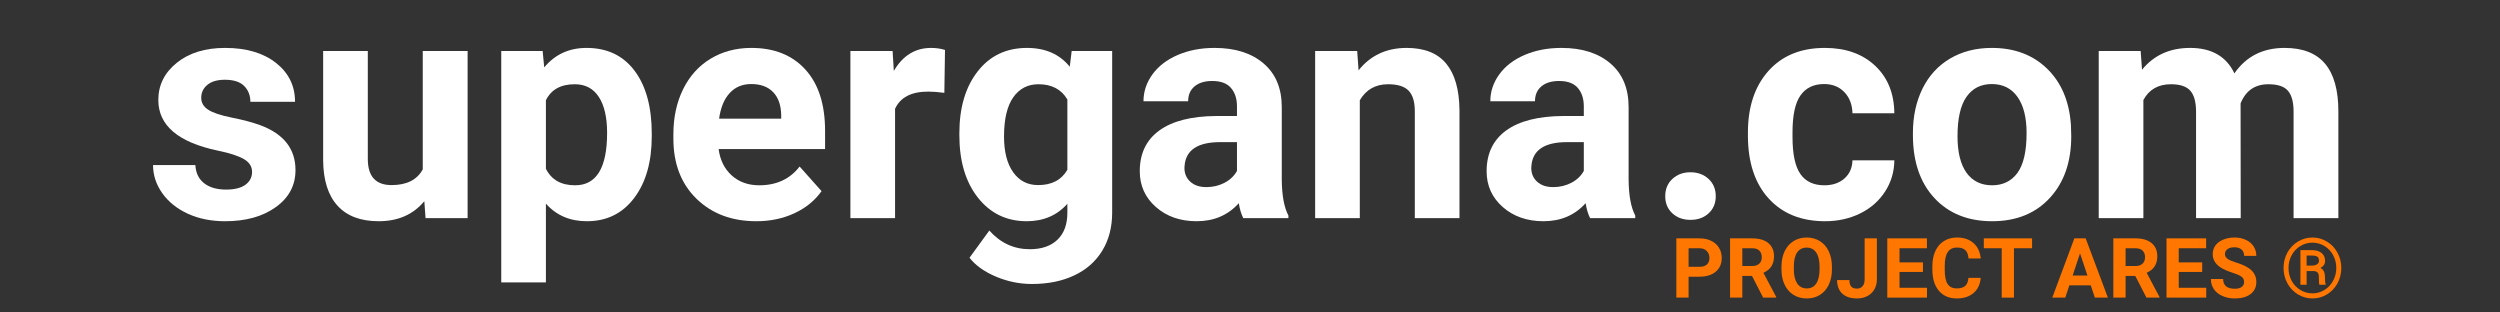 <svg xmlns="http://www.w3.org/2000/svg" xmlns:xlink="http://www.w3.org/1999/xlink" width="800" zoomAndPan="magnify" viewBox="0 0 600 75" height="100" preserveAspectRatio="xMidYMid meet" version="1.2"><rect x="0" y="0" width="600" height="75" fill="#333333" stroke="none"/><defs/><g id="9cd99b5344"><g style="fill:#ffffff;fill-opacity:1;"><g transform="translate(34.652, 52.359)"><path style="stroke:none" d="M 25.844 -11.094 C 25.844 -12.395 25.191 -13.422 23.891 -14.172 C 22.598 -14.93 20.52 -15.609 17.656 -16.203 C 8.113 -18.203 3.344 -22.254 3.344 -28.359 C 3.344 -31.922 4.816 -34.895 7.766 -37.281 C 10.723 -39.664 14.586 -40.859 19.359 -40.859 C 24.453 -40.859 28.523 -39.66 31.578 -37.266 C 34.629 -34.867 36.156 -31.754 36.156 -27.922 L 25.438 -27.922 C 25.438 -29.453 24.941 -30.719 23.953 -31.719 C 22.961 -32.719 21.414 -33.219 19.312 -33.219 C 17.508 -33.219 16.113 -32.812 15.125 -32 C 14.133 -31.188 13.641 -30.148 13.641 -28.891 C 13.641 -27.703 14.203 -26.742 15.328 -26.016 C 16.453 -25.285 18.348 -24.656 21.016 -24.125 C 23.691 -23.594 25.941 -22.992 27.766 -22.328 C 33.43 -20.242 36.266 -16.645 36.266 -11.531 C 36.266 -7.875 34.691 -4.914 31.547 -2.656 C 28.41 -0.395 24.359 0.734 19.391 0.734 C 16.023 0.734 13.039 0.133 10.438 -1.062 C 7.832 -2.258 5.785 -3.898 4.297 -5.984 C 2.816 -8.078 2.078 -10.332 2.078 -12.75 L 12.234 -12.75 C 12.336 -10.852 13.039 -9.395 14.344 -8.375 C 15.656 -7.363 17.41 -6.859 19.609 -6.859 C 21.66 -6.859 23.211 -7.25 24.266 -8.031 C 25.316 -8.812 25.844 -9.832 25.844 -11.094 Z M 25.844 -11.094 "/></g></g><g style="fill:#ffffff;fill-opacity:1;"><g transform="translate(73.696, 52.359)"><path style="stroke:none" d="M 28.141 -4.078 C 25.492 -0.867 21.836 0.734 17.172 0.734 C 12.867 0.734 9.586 -0.5 7.328 -2.969 C 5.066 -5.438 3.91 -9.055 3.859 -13.828 L 3.859 -40.125 L 14.578 -40.125 L 14.578 -14.203 C 14.578 -10.023 16.477 -7.938 20.281 -7.938 C 23.914 -7.938 26.41 -9.195 27.766 -11.719 L 27.766 -40.125 L 38.531 -40.125 L 38.531 0 L 28.438 0 Z M 28.141 -4.078 "/></g></g><g style="fill:#ffffff;fill-opacity:1;"><g transform="translate(116.189, 52.359)"><path style="stroke:none" d="M 40.234 -19.688 C 40.234 -13.508 38.828 -8.562 36.016 -4.844 C 33.211 -1.125 29.426 0.734 24.656 0.734 C 20.602 0.734 17.328 -0.672 14.828 -3.484 L 14.828 15.422 L 4.109 15.422 L 4.109 -40.125 L 14.047 -40.125 L 14.422 -36.188 C 17.016 -39.301 20.398 -40.859 24.578 -40.859 C 29.523 -40.859 33.367 -39.031 36.109 -35.375 C 38.859 -31.719 40.234 -26.676 40.234 -20.25 Z M 29.516 -20.469 C 29.516 -24.195 28.852 -27.07 27.531 -29.094 C 26.207 -31.125 24.285 -32.141 21.766 -32.141 C 18.398 -32.141 16.086 -30.859 14.828 -28.297 L 14.828 -11.859 C 16.141 -9.211 18.477 -7.891 21.844 -7.891 C 26.957 -7.891 29.516 -12.082 29.516 -20.469 Z M 29.516 -20.469 "/></g></g><g style="fill:#ffffff;fill-opacity:1;"><g transform="translate(158.941, 52.359)"><path style="stroke:none" d="M 22.578 0.734 C 16.691 0.734 11.898 -1.066 8.203 -4.672 C 4.516 -8.273 2.672 -13.082 2.672 -19.094 L 2.672 -20.141 C 2.672 -24.16 3.445 -27.758 5 -30.938 C 6.562 -34.113 8.77 -36.562 11.625 -38.281 C 14.477 -40 17.734 -40.859 21.391 -40.859 C 26.879 -40.859 31.195 -39.129 34.344 -35.672 C 37.5 -32.211 39.078 -27.305 39.078 -20.953 L 39.078 -16.578 L 13.531 -16.578 C 13.875 -13.953 14.914 -11.848 16.656 -10.266 C 18.406 -8.68 20.613 -7.891 23.281 -7.891 C 27.414 -7.891 30.645 -9.391 32.969 -12.391 L 38.234 -6.484 C 36.617 -4.211 34.441 -2.441 31.703 -1.172 C 28.961 0.098 25.922 0.734 22.578 0.734 Z M 21.359 -32.188 C 19.234 -32.188 17.508 -31.469 16.188 -30.031 C 14.863 -28.602 14.016 -26.551 13.641 -23.875 L 28.547 -23.875 L 28.547 -24.734 C 28.504 -27.109 27.863 -28.941 26.625 -30.234 C 25.383 -31.535 23.629 -32.188 21.359 -32.188 Z M 21.359 -32.188 "/></g></g><g style="fill:#ffffff;fill-opacity:1;"><g transform="translate(199.987, 52.359)"><path style="stroke:none" d="M 26.656 -30.078 C 25.195 -30.273 23.91 -30.375 22.797 -30.375 C 18.742 -30.375 16.086 -29 14.828 -26.25 L 14.828 0 L 4.109 0 L 4.109 -40.125 L 14.234 -40.125 L 14.531 -35.344 C 16.688 -39.02 19.664 -40.859 23.469 -40.859 C 24.656 -40.859 25.77 -40.695 26.812 -40.375 Z M 26.656 -30.078 "/></g></g><g style="fill:#ffffff;fill-opacity:1;"><g transform="translate(227.685, 52.359)"><path style="stroke:none" d="M 2.562 -20.359 C 2.562 -26.516 4.023 -31.469 6.953 -35.219 C 9.879 -38.977 13.828 -40.859 18.797 -40.859 C 23.203 -40.859 26.625 -39.352 29.062 -36.344 L 29.516 -40.125 L 39.234 -40.125 L 39.234 -1.328 C 39.234 2.18 38.438 5.234 36.844 7.828 C 35.25 10.422 33.004 12.395 30.109 13.75 C 27.211 15.113 23.828 15.797 19.953 15.797 C 17.004 15.797 14.133 15.207 11.344 14.031 C 8.551 12.852 6.438 11.344 5 9.5 L 9.75 2.969 C 12.414 5.957 15.656 7.453 19.469 7.453 C 22.312 7.453 24.523 6.691 26.109 5.172 C 27.691 3.648 28.484 1.492 28.484 -1.297 L 28.484 -3.453 C 26.004 -0.66 22.75 0.734 18.719 0.734 C 13.906 0.734 10.008 -1.145 7.031 -4.906 C 4.051 -8.676 2.562 -13.676 2.562 -19.906 Z M 13.281 -19.578 C 13.281 -15.941 14.008 -13.094 15.469 -11.031 C 16.926 -8.969 18.926 -7.938 21.469 -7.938 C 24.727 -7.938 27.066 -9.16 28.484 -11.609 L 28.484 -28.484 C 27.047 -30.922 24.734 -32.141 21.547 -32.141 C 18.973 -32.141 16.953 -31.086 15.484 -28.984 C 14.016 -26.891 13.281 -23.754 13.281 -19.578 Z M 13.281 -19.578 "/></g></g><g style="fill:#ffffff;fill-opacity:1;"><g transform="translate(271.03, 52.359)"><path style="stroke:none" d="M 27.359 0 C 26.867 -0.969 26.508 -2.164 26.281 -3.594 C 23.688 -0.707 20.316 0.734 16.172 0.734 C 12.234 0.734 8.973 -0.398 6.391 -2.672 C 3.805 -4.941 2.516 -7.805 2.516 -11.266 C 2.516 -15.523 4.086 -18.789 7.234 -21.062 C 10.391 -23.332 14.945 -24.484 20.906 -24.516 L 25.844 -24.516 L 25.844 -26.812 C 25.844 -28.664 25.363 -30.145 24.406 -31.25 C 23.457 -32.363 21.957 -32.922 19.906 -32.922 C 18.102 -32.922 16.688 -32.488 15.656 -31.625 C 14.633 -30.758 14.125 -29.57 14.125 -28.062 L 3.406 -28.062 C 3.406 -30.383 4.125 -32.535 5.562 -34.516 C 7 -36.492 9.023 -38.047 11.641 -39.172 C 14.266 -40.297 17.207 -40.859 20.469 -40.859 C 25.414 -40.859 29.336 -39.613 32.234 -37.125 C 35.141 -34.645 36.594 -31.156 36.594 -26.656 L 36.594 -9.266 C 36.625 -5.461 37.156 -2.582 38.188 -0.625 L 38.188 0 Z M 18.5 -7.453 C 20.082 -7.453 21.539 -7.801 22.875 -8.5 C 24.207 -9.207 25.195 -10.156 25.844 -11.344 L 25.844 -18.25 L 21.844 -18.25 C 16.477 -18.25 13.625 -16.395 13.281 -12.688 L 13.234 -12.047 C 13.234 -10.711 13.703 -9.613 14.641 -8.75 C 15.586 -7.883 16.875 -7.453 18.5 -7.453 Z M 18.5 -7.453 "/></g></g><g style="fill:#ffffff;fill-opacity:1;"><g transform="translate(311.743, 52.359)"><path style="stroke:none" d="M 13.984 -40.125 L 14.312 -35.484 C 17.176 -39.066 21.02 -40.859 25.844 -40.859 C 30.094 -40.859 33.254 -39.609 35.328 -37.109 C 37.41 -34.617 38.477 -30.891 38.531 -25.922 L 38.531 0 L 27.812 0 L 27.812 -25.656 C 27.812 -27.926 27.316 -29.57 26.328 -30.594 C 25.336 -31.625 23.691 -32.141 21.391 -32.141 C 18.379 -32.141 16.117 -30.859 14.609 -28.297 L 14.609 0 L 3.891 0 L 3.891 -40.125 Z M 13.984 -40.125 "/></g></g><g style="fill:#ffffff;fill-opacity:1;"><g transform="translate(354.272, 52.359)"><path style="stroke:none" d="M 27.359 0 C 26.867 -0.969 26.508 -2.164 26.281 -3.594 C 23.688 -0.707 20.316 0.734 16.172 0.734 C 12.234 0.734 8.973 -0.398 6.391 -2.672 C 3.805 -4.941 2.516 -7.805 2.516 -11.266 C 2.516 -15.523 4.086 -18.789 7.234 -21.062 C 10.391 -23.332 14.945 -24.484 20.906 -24.516 L 25.844 -24.516 L 25.844 -26.812 C 25.844 -28.664 25.363 -30.145 24.406 -31.25 C 23.457 -32.363 21.957 -32.922 19.906 -32.922 C 18.102 -32.922 16.688 -32.488 15.656 -31.625 C 14.633 -30.758 14.125 -29.57 14.125 -28.062 L 3.406 -28.062 C 3.406 -30.383 4.125 -32.535 5.562 -34.516 C 7 -36.492 9.023 -38.047 11.641 -39.172 C 14.266 -40.297 17.207 -40.859 20.469 -40.859 C 25.414 -40.859 29.336 -39.613 32.234 -37.125 C 35.141 -34.645 36.594 -31.156 36.594 -26.656 L 36.594 -9.266 C 36.625 -5.461 37.156 -2.582 38.188 -0.625 L 38.188 0 Z M 18.5 -7.453 C 20.082 -7.453 21.539 -7.801 22.875 -8.5 C 24.207 -9.207 25.195 -10.156 25.844 -11.344 L 25.844 -18.25 L 21.844 -18.25 C 16.477 -18.25 13.625 -16.395 13.281 -12.688 L 13.234 -12.047 C 13.234 -10.711 13.703 -9.613 14.641 -8.75 C 15.586 -7.883 16.875 -7.453 18.5 -7.453 Z M 18.5 -7.453 "/></g></g><g style="fill:#ffffff;fill-opacity:1;"><g transform="translate(394.985, 52.359)"><path style="stroke:none" d="M 4.672 -5.266 C 4.672 -6.973 5.242 -8.359 6.391 -9.422 C 7.547 -10.484 8.988 -11.016 10.719 -11.016 C 12.469 -11.016 13.914 -10.484 15.062 -9.422 C 16.219 -8.359 16.797 -6.973 16.797 -5.266 C 16.797 -3.586 16.227 -2.223 15.094 -1.172 C 13.957 -0.117 12.5 0.406 10.719 0.406 C 8.957 0.406 7.508 -0.117 6.375 -1.172 C 5.238 -2.223 4.672 -3.586 4.672 -5.266 Z M 4.672 -5.266 "/></g></g><g style="fill:#ffffff;fill-opacity:1;"><g transform="translate(417.047, 52.359)"><path style="stroke:none" d="M 20.797 -7.891 C 22.773 -7.891 24.379 -8.43 25.609 -9.516 C 26.848 -10.609 27.492 -12.062 27.547 -13.875 L 37.594 -13.875 C 37.57 -11.145 36.832 -8.648 35.375 -6.391 C 33.914 -4.129 31.914 -2.375 29.375 -1.125 C 26.844 0.113 24.047 0.734 20.984 0.734 C 15.254 0.734 10.734 -1.086 7.422 -4.734 C 4.109 -8.379 2.453 -13.414 2.453 -19.844 L 2.453 -20.547 C 2.453 -26.723 4.094 -31.648 7.375 -35.328 C 10.664 -39.016 15.176 -40.859 20.906 -40.859 C 25.926 -40.859 29.953 -39.43 32.984 -36.578 C 36.016 -33.723 37.551 -29.922 37.594 -25.172 L 27.547 -25.172 C 27.492 -27.254 26.848 -28.941 25.609 -30.234 C 24.379 -31.535 22.754 -32.188 20.734 -32.188 C 18.234 -32.188 16.344 -31.273 15.062 -29.453 C 13.789 -27.641 13.156 -24.691 13.156 -20.609 L 13.156 -19.5 C 13.156 -15.375 13.785 -12.406 15.047 -10.594 C 16.305 -8.789 18.223 -7.891 20.797 -7.891 Z M 20.797 -7.891 "/></g></g><g style="fill:#ffffff;fill-opacity:1;"><g transform="translate(456.647, 52.359)"><path style="stroke:none" d="M 2.453 -20.438 C 2.453 -24.414 3.219 -27.961 4.75 -31.078 C 6.281 -34.191 8.484 -36.598 11.359 -38.297 C 14.242 -40.004 17.586 -40.859 21.391 -40.859 C 26.805 -40.859 31.223 -39.203 34.641 -35.891 C 38.066 -32.578 39.977 -28.078 40.375 -22.391 L 40.453 -19.656 C 40.453 -13.5 38.734 -8.562 35.297 -4.844 C 31.859 -1.125 27.25 0.734 21.469 0.734 C 15.688 0.734 11.07 -1.113 7.625 -4.812 C 4.176 -8.52 2.453 -13.566 2.453 -19.953 Z M 13.156 -19.656 C 13.156 -15.844 13.875 -12.926 15.312 -10.906 C 16.75 -8.895 18.801 -7.891 21.469 -7.891 C 24.062 -7.891 26.086 -8.883 27.547 -10.875 C 29.004 -12.875 29.734 -16.062 29.734 -20.438 C 29.734 -24.164 29.004 -27.055 27.547 -29.109 C 26.086 -31.16 24.035 -32.188 21.391 -32.188 C 18.773 -32.188 16.75 -31.164 15.312 -29.125 C 13.875 -27.082 13.156 -23.926 13.156 -19.656 Z M 13.156 -19.656 "/></g></g><g style="fill:#ffffff;fill-opacity:1;"><g transform="translate(499.584, 52.359)"><path style="stroke:none" d="M 14.172 -40.125 L 14.5 -35.625 C 17.344 -39.113 21.188 -40.859 26.031 -40.859 C 31.195 -40.859 34.742 -38.82 36.672 -34.75 C 39.484 -38.82 43.5 -40.859 48.719 -40.859 C 53.07 -40.859 56.312 -39.594 58.438 -37.062 C 60.562 -34.531 61.625 -30.719 61.625 -25.625 L 61.625 0 L 50.875 0 L 50.875 -25.578 C 50.875 -27.859 50.426 -29.52 49.531 -30.562 C 48.645 -31.613 47.078 -32.141 44.828 -32.141 C 41.617 -32.141 39.395 -30.609 38.156 -27.547 L 38.188 0 L 27.469 0 L 27.469 -25.547 C 27.469 -27.867 27.008 -29.547 26.094 -30.578 C 25.188 -31.617 23.633 -32.141 21.438 -32.141 C 18.395 -32.141 16.191 -30.879 14.828 -28.359 L 14.828 0 L 4.109 0 L 4.109 -40.125 Z M 14.172 -40.125 "/></g></g><g style="fill:#ff7700;fill-opacity:1;"><g transform="translate(401.057, 71.425)"><path style="stroke:none" d="M 4.203 -5.016 L 4.203 0 L 1.266 0 L 1.266 -14.219 L 6.812 -14.219 C 7.883 -14.219 8.82 -14.02 9.625 -13.625 C 10.438 -13.238 11.062 -12.688 11.5 -11.969 C 11.938 -11.25 12.156 -10.43 12.156 -9.516 C 12.156 -8.117 11.676 -7.02 10.719 -6.219 C 9.77 -5.414 8.453 -5.016 6.766 -5.016 Z M 4.203 -7.391 L 6.812 -7.391 C 7.594 -7.391 8.188 -7.57 8.594 -7.938 C 9 -8.301 9.203 -8.82 9.203 -9.5 C 9.203 -10.188 8.992 -10.742 8.578 -11.172 C 8.172 -11.609 7.609 -11.832 6.891 -11.844 L 4.203 -11.844 Z M 4.203 -7.391 "/></g></g><g style="fill:#ff7700;fill-opacity:1;"><g transform="translate(413.952, 71.425)"><path style="stroke:none" d="M 6.531 -5.203 L 4.203 -5.203 L 4.203 0 L 1.266 0 L 1.266 -14.219 L 6.547 -14.219 C 8.234 -14.219 9.531 -13.844 10.438 -13.094 C 11.352 -12.344 11.812 -11.285 11.812 -9.922 C 11.812 -8.953 11.598 -8.145 11.172 -7.5 C 10.754 -6.852 10.117 -6.336 9.266 -5.953 L 12.344 -0.141 L 12.344 0 L 9.203 0 Z M 4.203 -7.578 L 6.562 -7.578 C 7.301 -7.578 7.867 -7.766 8.266 -8.141 C 8.672 -8.516 8.875 -9.031 8.875 -9.688 C 8.875 -10.352 8.68 -10.879 8.297 -11.266 C 7.922 -11.648 7.336 -11.844 6.547 -11.844 L 4.203 -11.844 Z M 4.203 -7.578 "/></g></g><g style="fill:#ff7700;fill-opacity:1;"><g transform="translate(426.711, 71.425)"><path style="stroke:none" d="M 12.953 -6.781 C 12.953 -5.383 12.703 -4.16 12.203 -3.109 C 11.711 -2.055 11.004 -1.238 10.078 -0.656 C 9.16 -0.082 8.109 0.203 6.922 0.203 C 5.734 0.203 4.676 -0.078 3.75 -0.641 C 2.832 -1.211 2.117 -2.023 1.609 -3.078 C 1.098 -4.129 0.844 -5.336 0.844 -6.703 L 0.844 -7.406 C 0.844 -8.812 1.094 -10.047 1.594 -11.109 C 2.102 -12.172 2.816 -12.988 3.734 -13.562 C 4.66 -14.133 5.711 -14.422 6.891 -14.422 C 8.078 -14.422 9.129 -14.133 10.047 -13.562 C 10.973 -12.988 11.688 -12.172 12.188 -11.109 C 12.695 -10.047 12.953 -8.816 12.953 -7.422 Z M 9.984 -7.438 C 9.984 -8.926 9.711 -10.055 9.172 -10.828 C 8.641 -11.609 7.879 -12 6.891 -12 C 5.91 -12 5.148 -11.613 4.609 -10.844 C 4.078 -10.082 3.812 -8.961 3.812 -7.484 L 3.812 -6.781 C 3.812 -5.332 4.078 -4.207 4.609 -3.406 C 5.141 -2.602 5.91 -2.203 6.922 -2.203 C 7.898 -2.203 8.648 -2.586 9.172 -3.359 C 9.703 -4.129 9.973 -5.254 9.984 -6.734 Z M 9.984 -7.438 "/></g></g><g style="fill:#ff7700;fill-opacity:1;"><g transform="translate(440.514, 71.425)"><path style="stroke:none" d="M 7 -14.219 L 9.938 -14.219 L 9.938 -4.375 C 9.938 -3.469 9.734 -2.664 9.328 -1.969 C 8.93 -1.281 8.367 -0.742 7.641 -0.359 C 6.91 0.016 6.086 0.203 5.172 0.203 C 3.66 0.203 2.484 -0.176 1.641 -0.938 C 0.805 -1.707 0.391 -2.797 0.391 -4.203 L 3.344 -4.203 C 3.344 -3.504 3.488 -2.988 3.781 -2.656 C 4.07 -2.32 4.535 -2.156 5.172 -2.156 C 5.723 -2.156 6.164 -2.348 6.5 -2.734 C 6.832 -3.117 7 -3.664 7 -4.375 Z M 7 -14.219 "/></g></g><g style="fill:#ff7700;fill-opacity:1;"><g transform="translate(451.682, 71.425)"><path style="stroke:none" d="M 9.828 -6.156 L 4.203 -6.156 L 4.203 -2.359 L 10.797 -2.359 L 10.797 0 L 1.266 0 L 1.266 -14.219 L 10.781 -14.219 L 10.781 -11.844 L 4.203 -11.844 L 4.203 -8.453 L 9.828 -8.453 Z M 9.828 -6.156 "/></g></g><g style="fill:#ff7700;fill-opacity:1;"><g transform="translate(462.927, 71.425)"><path style="stroke:none" d="M 12.438 -4.734 C 12.32 -3.203 11.754 -1.992 10.734 -1.109 C 9.711 -0.234 8.367 0.203 6.703 0.203 C 4.879 0.203 3.445 -0.41 2.406 -1.641 C 1.363 -2.867 0.844 -4.555 0.844 -6.703 L 0.844 -7.562 C 0.844 -8.938 1.082 -10.145 1.562 -11.188 C 2.039 -12.227 2.727 -13.023 3.625 -13.578 C 4.52 -14.141 5.562 -14.422 6.75 -14.422 C 8.383 -14.422 9.703 -13.977 10.703 -13.094 C 11.711 -12.219 12.297 -10.984 12.453 -9.391 L 9.516 -9.391 C 9.453 -10.305 9.195 -10.973 8.75 -11.391 C 8.312 -11.805 7.645 -12.016 6.75 -12.016 C 5.77 -12.016 5.035 -11.66 4.547 -10.953 C 4.066 -10.254 3.82 -9.172 3.812 -7.703 L 3.812 -6.625 C 3.812 -5.094 4.039 -3.973 4.5 -3.266 C 4.969 -2.555 5.703 -2.203 6.703 -2.203 C 7.609 -2.203 8.285 -2.406 8.734 -2.812 C 9.18 -3.227 9.438 -3.867 9.5 -4.734 Z M 12.438 -4.734 "/></g></g><g style="fill:#ff7700;fill-opacity:1;"><g transform="translate(475.725, 71.425)"><path style="stroke:none" d="M 11.969 -11.844 L 7.625 -11.844 L 7.625 0 L 4.688 0 L 4.688 -11.844 L 0.391 -11.844 L 0.391 -14.219 L 11.969 -14.219 Z M 11.969 -11.844 "/></g></g><g style="fill:#ff7700;fill-opacity:1;"><g transform="translate(487.507, 71.425)"><path style="stroke:none" d=""/></g></g><g style="fill:#ff7700;fill-opacity:1;"><g transform="translate(492.486, 71.425)"><path style="stroke:none" d="M 9.297 -2.938 L 4.156 -2.938 L 3.188 0 L 0.062 0 L 5.359 -14.219 L 8.078 -14.219 L 13.406 0 L 10.281 0 Z M 4.953 -5.297 L 8.5 -5.297 L 6.719 -10.625 Z M 4.953 -5.297 "/></g></g><g style="fill:#ff7700;fill-opacity:1;"><g transform="translate(505.938, 71.425)"><path style="stroke:none" d="M 6.531 -5.203 L 4.203 -5.203 L 4.203 0 L 1.266 0 L 1.266 -14.219 L 6.547 -14.219 C 8.234 -14.219 9.531 -13.844 10.438 -13.094 C 11.352 -12.344 11.812 -11.285 11.812 -9.922 C 11.812 -8.953 11.598 -8.145 11.172 -7.5 C 10.754 -6.852 10.117 -6.336 9.266 -5.953 L 12.344 -0.141 L 12.344 0 L 9.203 0 Z M 4.203 -7.578 L 6.562 -7.578 C 7.301 -7.578 7.867 -7.766 8.266 -8.141 C 8.672 -8.516 8.875 -9.031 8.875 -9.688 C 8.875 -10.352 8.68 -10.879 8.297 -11.266 C 7.922 -11.648 7.336 -11.844 6.547 -11.844 L 4.203 -11.844 Z M 4.203 -7.578 "/></g></g><g style="fill:#ff7700;fill-opacity:1;"><g transform="translate(518.696, 71.425)"><path style="stroke:none" d="M 9.828 -6.156 L 4.203 -6.156 L 4.203 -2.359 L 10.797 -2.359 L 10.797 0 L 1.266 0 L 1.266 -14.219 L 10.781 -14.219 L 10.781 -11.844 L 4.203 -11.844 L 4.203 -8.453 L 9.828 -8.453 Z M 9.828 -6.156 "/></g></g><g style="fill:#ff7700;fill-opacity:1;"><g transform="translate(529.942, 71.425)"><path style="stroke:none" d="M 8.641 -3.734 C 8.641 -4.285 8.441 -4.707 8.047 -5 C 7.66 -5.301 6.957 -5.613 5.938 -5.938 C 4.926 -6.27 4.125 -6.598 3.531 -6.922 C 1.914 -7.785 1.109 -8.957 1.109 -10.438 C 1.109 -11.207 1.32 -11.895 1.75 -12.5 C 2.188 -13.102 2.812 -13.57 3.625 -13.906 C 4.438 -14.25 5.348 -14.422 6.359 -14.422 C 7.367 -14.422 8.27 -14.234 9.062 -13.859 C 9.863 -13.492 10.484 -12.973 10.922 -12.297 C 11.359 -11.629 11.578 -10.867 11.578 -10.016 L 8.656 -10.016 C 8.656 -10.672 8.445 -11.176 8.031 -11.531 C 7.625 -11.895 7.051 -12.078 6.312 -12.078 C 5.594 -12.078 5.035 -11.926 4.641 -11.625 C 4.242 -11.32 4.047 -10.926 4.047 -10.438 C 4.047 -9.969 4.273 -9.578 4.734 -9.266 C 5.203 -8.953 5.891 -8.66 6.797 -8.391 C 8.461 -7.891 9.676 -7.266 10.438 -6.516 C 11.195 -5.773 11.578 -4.852 11.578 -3.75 C 11.578 -2.52 11.113 -1.551 10.188 -0.844 C 9.258 -0.145 8.004 0.203 6.422 0.203 C 5.328 0.203 4.332 0.004 3.438 -0.391 C 2.539 -0.797 1.852 -1.348 1.375 -2.047 C 0.906 -2.742 0.672 -3.551 0.672 -4.469 L 3.609 -4.469 C 3.609 -2.906 4.547 -2.125 6.422 -2.125 C 7.117 -2.125 7.66 -2.266 8.047 -2.547 C 8.441 -2.828 8.641 -3.223 8.641 -3.734 Z M 8.641 -3.734 "/></g></g><g style="fill:#ff7700;fill-opacity:1;"><g transform="translate(542.232, 71.425)"><path style="stroke:none" d=""/></g></g><g style="fill:#ff7700;fill-opacity:1;"><g transform="translate(547.211, 71.425)"><path style="stroke:none" d="M 0.844 -7.125 C 0.844 -8.438 1.145 -9.656 1.75 -10.781 C 2.363 -11.906 3.207 -12.789 4.281 -13.438 C 5.363 -14.094 6.531 -14.422 7.781 -14.422 C 9.031 -14.422 10.191 -14.094 11.266 -13.438 C 12.336 -12.789 13.176 -11.906 13.781 -10.781 C 14.395 -9.656 14.703 -8.438 14.703 -7.125 C 14.703 -5.789 14.395 -4.555 13.781 -3.422 C 13.164 -2.297 12.32 -1.41 11.25 -0.766 C 10.176 -0.117 9.02 0.203 7.781 0.203 C 6.52 0.203 5.352 -0.125 4.281 -0.781 C 3.207 -1.438 2.363 -2.328 1.75 -3.453 C 1.145 -4.578 0.844 -5.801 0.844 -7.125 Z M 13.5 -7.125 C 13.5 -8.195 13.254 -9.195 12.766 -10.125 C 12.285 -11.062 11.598 -11.805 10.703 -12.359 C 9.805 -12.91 8.832 -13.188 7.781 -13.188 C 6.738 -13.188 5.773 -12.922 4.891 -12.391 C 4.004 -11.859 3.305 -11.125 2.797 -10.188 C 2.285 -9.25 2.031 -8.223 2.031 -7.109 C 2.031 -6.004 2.281 -4.984 2.781 -4.047 C 3.289 -3.109 3.988 -2.367 4.875 -1.828 C 5.77 -1.285 6.738 -1.016 7.781 -1.016 C 8.82 -1.016 9.785 -1.289 10.672 -1.844 C 11.566 -2.395 12.258 -3.141 12.75 -4.078 C 13.25 -5.016 13.5 -6.031 13.5 -7.125 Z M 6.375 -6.375 L 6.375 -3.094 L 4.891 -3.094 L 4.891 -11.391 L 7.641 -11.391 C 8.617 -11.391 9.391 -11.164 9.953 -10.719 C 10.523 -10.27 10.812 -9.633 10.812 -8.812 C 10.812 -8.082 10.441 -7.52 9.703 -7.125 C 10.098 -6.914 10.375 -6.629 10.531 -6.266 C 10.695 -5.91 10.781 -5.461 10.781 -4.922 C 10.781 -4.391 10.789 -4.016 10.812 -3.797 C 10.832 -3.578 10.879 -3.395 10.953 -3.25 L 10.953 -3.094 L 9.438 -3.094 C 9.352 -3.312 9.312 -3.941 9.312 -4.984 C 9.312 -5.473 9.203 -5.828 8.984 -6.047 C 8.766 -6.266 8.406 -6.375 7.906 -6.375 Z M 6.375 -7.688 L 7.703 -7.688 C 8.18 -7.688 8.57 -7.789 8.875 -8 C 9.188 -8.207 9.344 -8.477 9.344 -8.812 C 9.344 -9.27 9.227 -9.594 9 -9.781 C 8.77 -9.977 8.352 -10.082 7.75 -10.094 L 6.375 -10.094 Z M 6.375 -7.688 "/></g></g></g></svg>